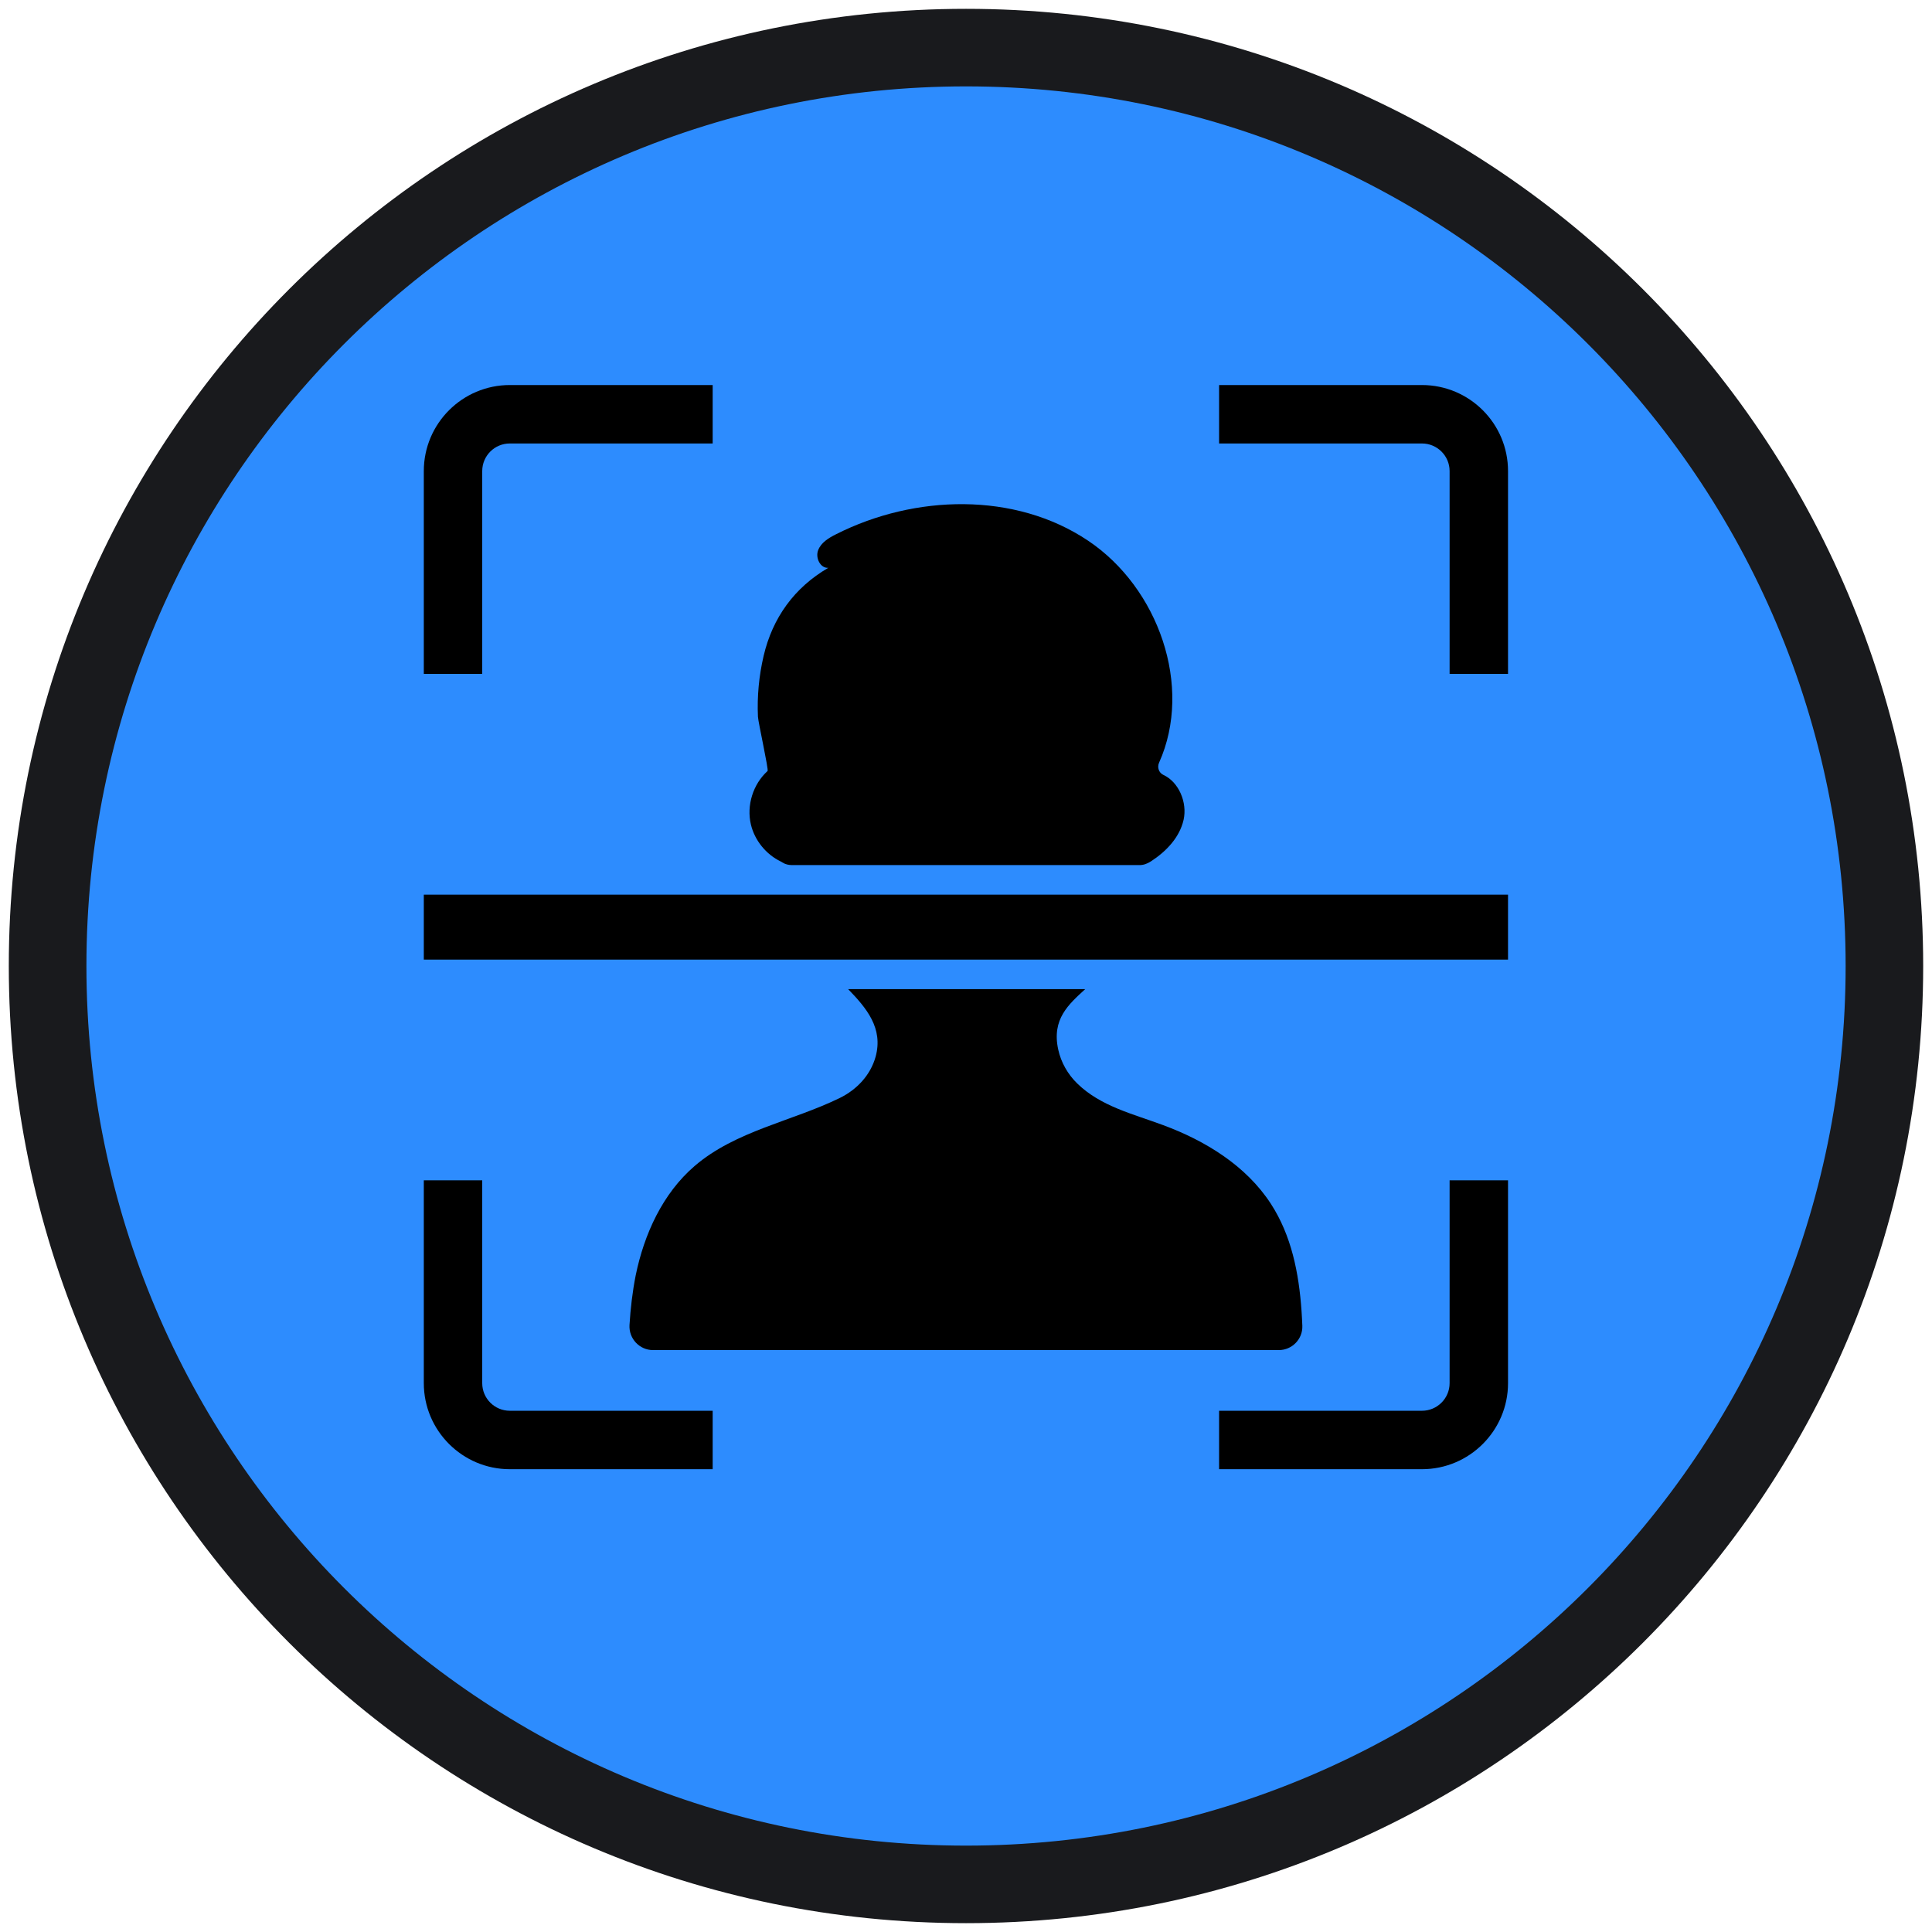 <svg xmlns="http://www.w3.org/2000/svg" xmlns:xlink="http://www.w3.org/1999/xlink" width="140" zoomAndPan="magnify" viewBox="0 0 104.88 105" height="140" preserveAspectRatio="xMidYMid meet" version="1.0"><defs><clipPath id="511b35821f"><path d="M 0.418 0.48 L 104.461 0.48 L 104.461 104.52 L 0.418 104.52 Z M 0.418 0.48 " clip-rule="nonzero"/></clipPath><clipPath id="6917ae3f0b"><path d="M 52.441 0.48 C 23.711 0.48 0.418 23.77 0.418 52.5 C 0.418 81.23 23.711 104.52 52.441 104.52 C 81.172 104.52 104.461 81.23 104.461 52.5 C 104.461 23.77 81.172 0.48 52.441 0.48 Z M 52.441 0.48 " clip-rule="nonzero"/></clipPath><clipPath id="813c550403"><path d="M 4.637 4.695 L 100.246 4.695 L 100.246 100.305 L 4.637 100.305 Z M 4.637 4.695 " clip-rule="nonzero"/></clipPath><clipPath id="3953cd174d"><path d="M 52.441 4.695 C 26.039 4.695 4.637 26.098 4.637 52.5 C 4.637 78.902 26.039 100.305 52.441 100.305 C 78.84 100.305 100.246 78.902 100.246 52.5 C 100.246 26.098 78.84 4.695 52.441 4.695 Z M 52.441 4.695 " clip-rule="nonzero"/></clipPath><clipPath id="ccabc42a37"><path d="M 22.973 20.926 L 82 20.926 L 82 80 L 22.973 80 Z M 22.973 20.926 " clip-rule="nonzero"/></clipPath><clipPath id="57124422f2"><path d="M 22.973 48 L 82 48 L 82 53 L 22.973 53 Z M 22.973 48 " clip-rule="nonzero"/></clipPath></defs><g clip-path="url(#511b35821f)"><g clip-path="url(#6917ae3f0b)"><path fill="#191a1d" d="M 0.418 0.48 L 104.461 0.48 L 104.461 104.52 L 0.418 104.52 Z M 0.418 0.48 " fill-opacity="1" fill-rule="nonzero"/></g></g><g clip-path="url(#813c550403)"><g clip-path="url(#3953cd174d)"><path fill="#2d8cfe" d="M 4.637 4.695 L 100.246 4.695 L 100.246 100.305 L 4.637 100.305 Z M 4.637 4.695 " fill-opacity="1" fill-rule="nonzero"/></g></g><path fill="#000000" d="M 41.656 41.902 C 41.723 41.84 41.152 39.273 41.133 38.957 C 41.082 37.848 41.188 36.73 41.441 35.648 C 41.926 33.578 43.105 31.938 44.957 30.859 C 44.52 30.895 44.242 30.309 44.406 29.898 C 44.566 29.484 44.98 29.234 45.379 29.035 C 49.648 26.875 55.102 26.719 59.078 29.387 C 62.891 31.941 64.793 37.301 62.934 41.449 C 62.82 41.699 62.918 41.996 63.164 42.113 C 64.004 42.496 64.477 43.613 64.266 44.555 C 64.047 45.52 63.32 46.277 62.48 46.82 C 62.477 46.82 62.477 46.82 62.477 46.82 C 62.297 46.938 62.094 47.016 61.875 47.016 L 42.992 47.016 C 42.809 47.016 42.625 46.977 42.473 46.879 C 42.441 46.859 42.41 46.84 42.379 46.824 C 41.578 46.438 40.957 45.68 40.75 44.812 C 40.504 43.777 40.863 42.621 41.656 41.902 " fill-opacity="1" fill-rule="nonzero"/><path fill="#000000" d="M 70.719 72.055 C 70.746 72.777 70.16 73.375 69.438 73.375 L 35.434 73.375 C 34.695 73.375 34.109 72.75 34.152 72.012 C 34.207 71.105 34.312 70.207 34.488 69.316 C 34.949 67.07 35.953 64.863 37.695 63.367 C 39.91 61.461 43.004 60.934 45.582 59.672 C 46.508 59.219 47.25 58.43 47.527 57.434 C 47.953 55.883 47.035 54.789 46.035 53.758 L 58.918 53.758 C 58.027 54.578 57.086 55.383 57.453 57.043 C 57.605 57.742 57.973 58.387 58.488 58.887 C 59.762 60.129 61.516 60.539 63.145 61.145 C 65.453 61.996 67.664 63.355 69.008 65.422 C 70.125 67.145 70.531 69.172 70.676 71.25 C 70.695 71.516 70.707 71.785 70.719 72.055 " fill-opacity="1" fill-rule="nonzero"/><g clip-path="url(#ccabc42a37)"><path fill="#000000" d="M 27.648 76.672 C 26.82 76.672 26.148 76 26.148 75.172 L 26.148 64.148 L 22.973 64.148 L 22.973 75.172 C 22.973 77.75 25.07 79.848 27.648 79.848 L 38.672 79.848 L 38.672 76.672 Z M 78.723 64.148 L 78.723 75.172 C 78.723 76 78.047 76.672 77.219 76.672 L 66.195 76.672 L 66.195 79.848 L 77.219 79.848 C 79.801 79.848 81.898 77.75 81.898 75.172 L 81.898 64.148 Z M 77.219 20.926 L 66.195 20.926 L 66.195 24.102 L 77.219 24.102 C 78.047 24.102 78.723 24.773 78.723 25.602 L 78.723 36.625 L 81.898 36.625 L 81.898 25.602 C 81.898 23.02 79.801 20.926 77.219 20.926 Z M 27.648 20.926 C 25.07 20.926 22.973 23.02 22.973 25.602 L 22.973 36.625 L 26.148 36.625 L 26.148 25.602 C 26.148 24.773 26.82 24.102 27.648 24.102 L 38.672 24.102 L 38.672 20.926 L 27.648 20.926 " fill-opacity="1" fill-rule="nonzero"/></g><g clip-path="url(#57124422f2)"><path fill="#000000" d="M 81.898 48.621 L 81.898 52.152 L 22.973 52.152 L 22.973 48.621 L 81.898 48.621 " fill-opacity="1" fill-rule="nonzero"/></g></svg>